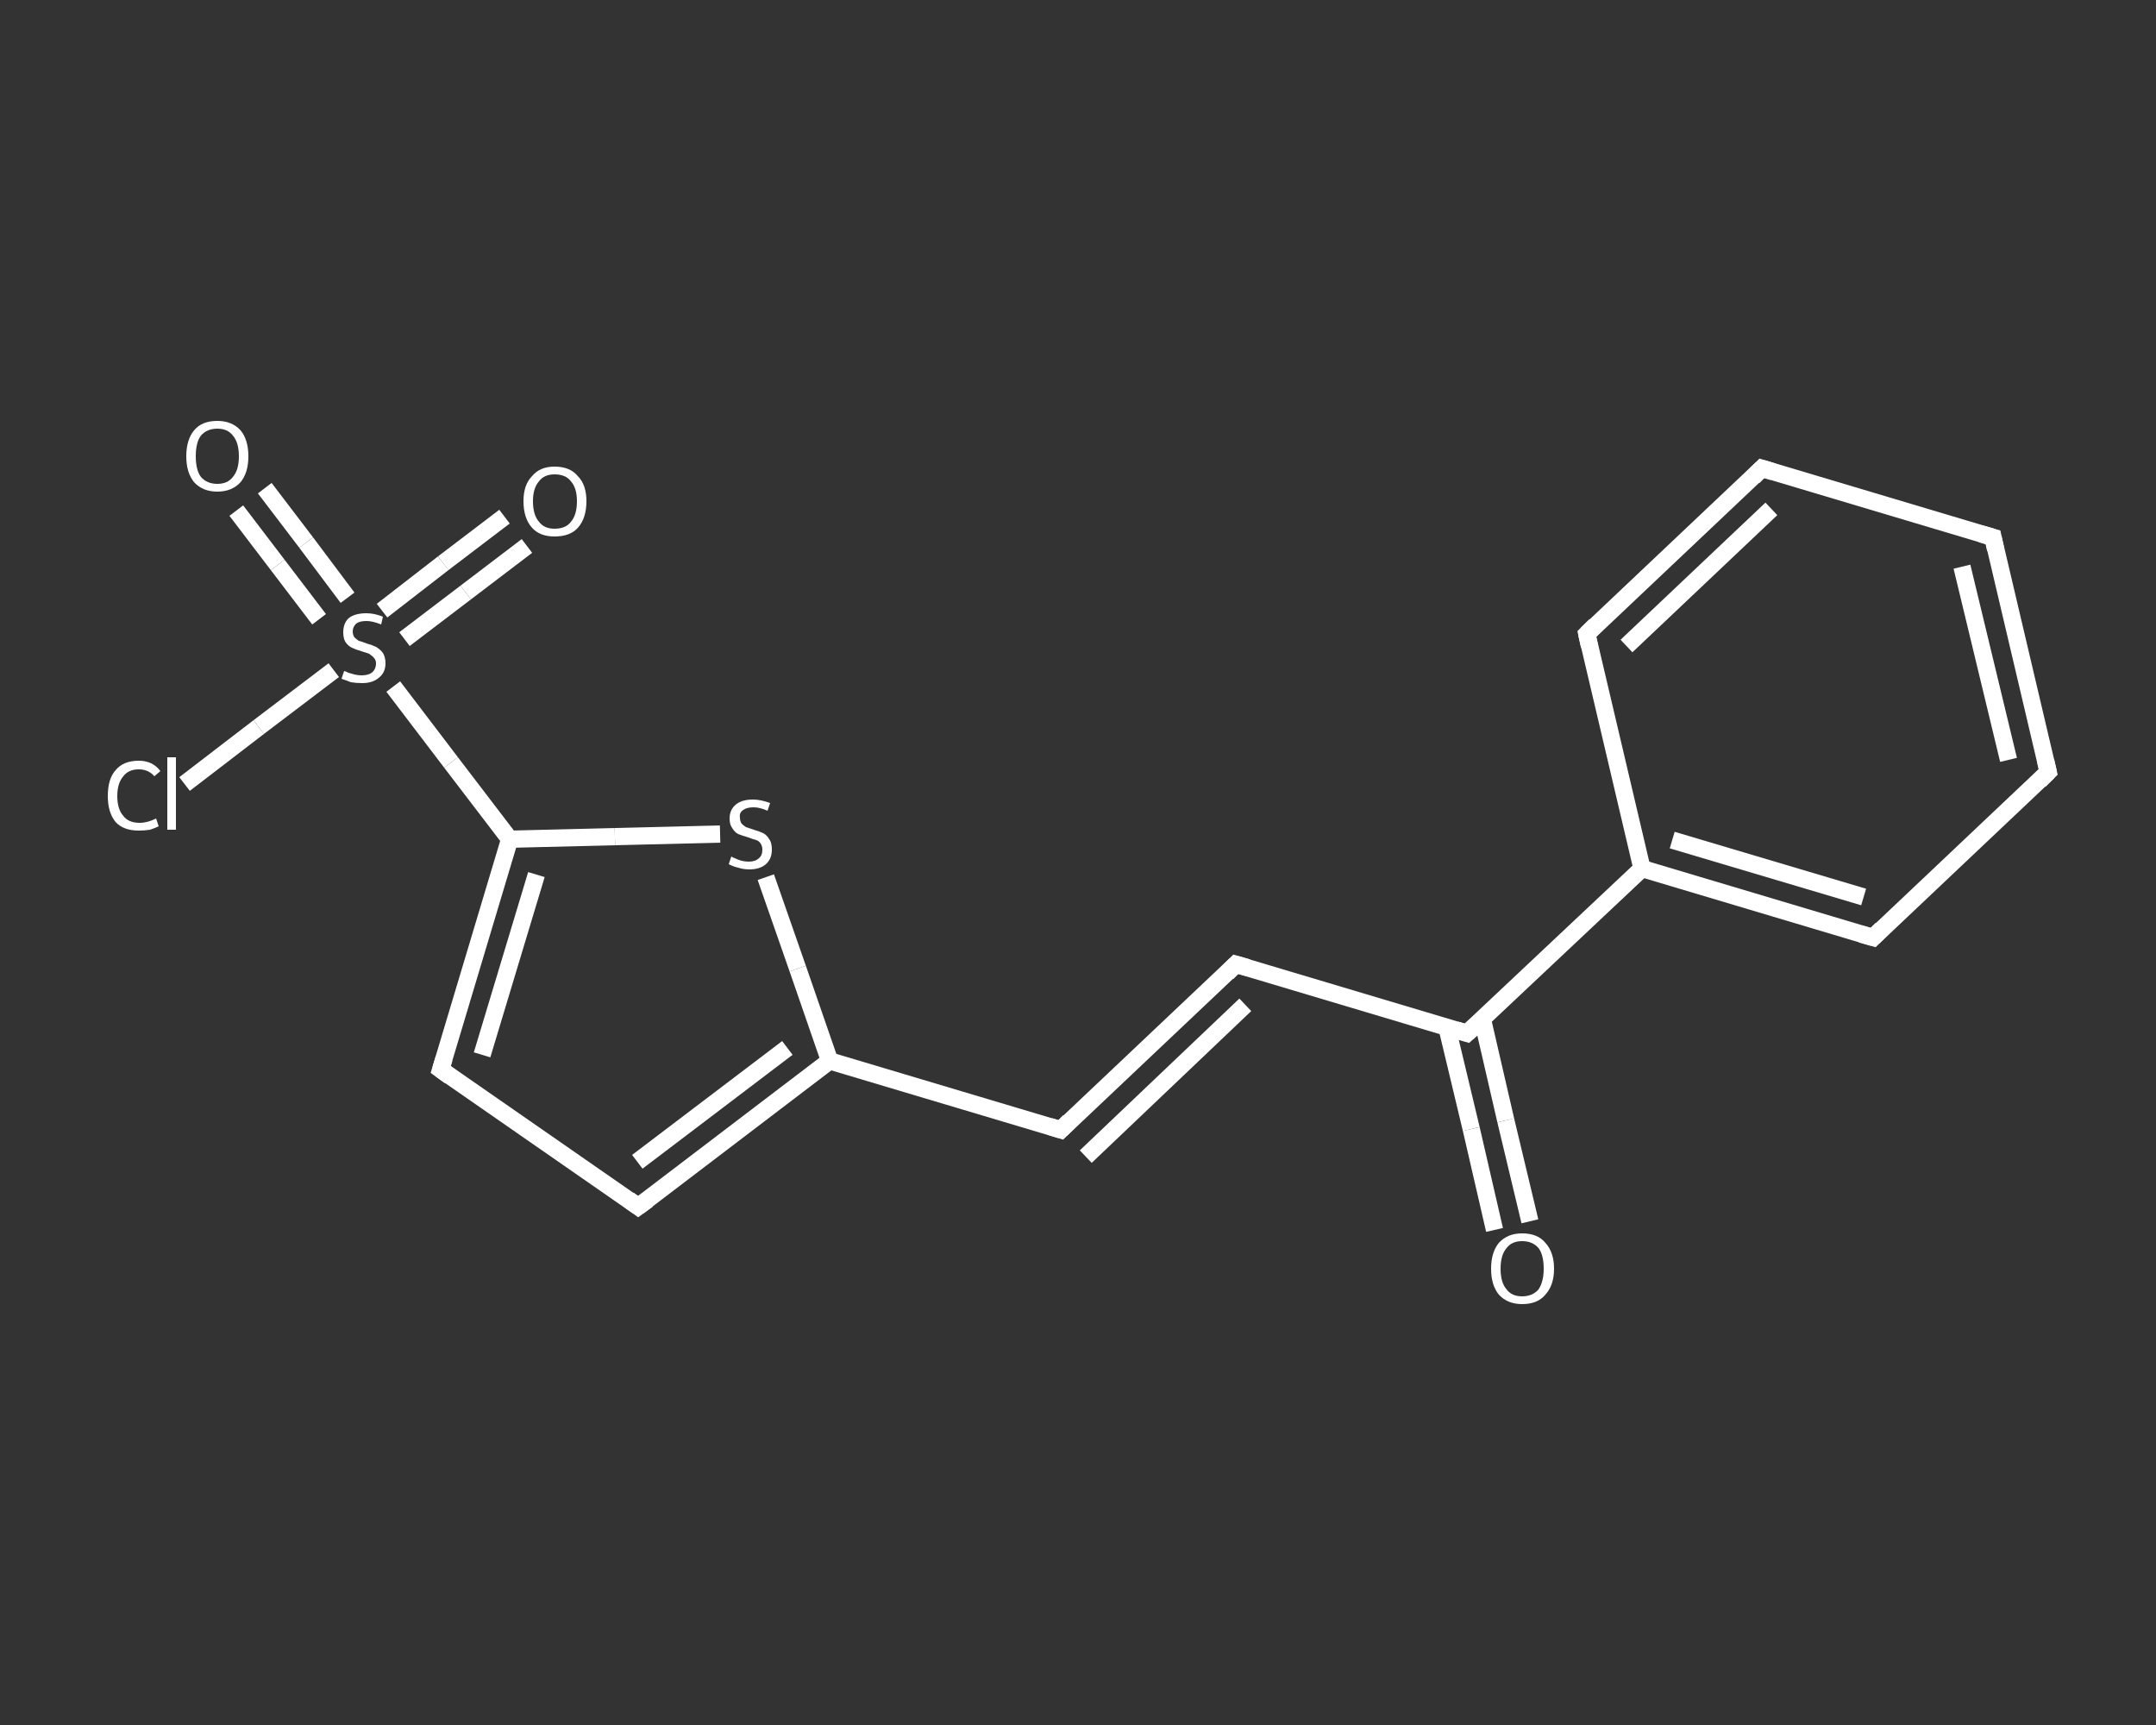 <?xml version='1.0' encoding='iso-8859-1'?>
<svg version='1.1' baseProfile='full'
              xmlns='http://www.w3.org/2000/svg'
                      xmlns:rdkit='http://www.rdkit.org/xml'
                      xmlns:xlink='http://www.w3.org/1999/xlink'
                  xml:space='preserve'
width='250px' height='200px' viewBox='0 0 250 200'>
<rect x="0" y="0" width="250" height="200" fill="#333333" stroke="none"/>
<!-- END OF HEADER -->
<rect style='opacity:1.0;fill:transparent;stroke:none' width='250.0' height='200.0' x='0.0' y='0.0'> </rect>
<path class='bond-0 atom-0 atom-1' d='M 173.3,142.6 L 170.6,130.9' style='fill:none;fill-rule:evenodd;stroke:#FFFFFF;stroke-width:2.0px;stroke-linecap:butt;stroke-linejoin:miter;stroke-opacity:1' />
<path class='bond-0 atom-0 atom-1' d='M 170.6,130.9 L 167.8,119.2' style='fill:none;fill-rule:evenodd;stroke:#FFFFFF;stroke-width:2.0px;stroke-linecap:butt;stroke-linejoin:miter;stroke-opacity:1' />
<path class='bond-0 atom-0 atom-1' d='M 177.4,141.6 L 174.6,129.9' style='fill:none;fill-rule:evenodd;stroke:#FFFFFF;stroke-width:2.0px;stroke-linecap:butt;stroke-linejoin:miter;stroke-opacity:1' />
<path class='bond-0 atom-0 atom-1' d='M 174.6,129.9 L 171.9,118.2' style='fill:none;fill-rule:evenodd;stroke:#FFFFFF;stroke-width:2.0px;stroke-linecap:butt;stroke-linejoin:miter;stroke-opacity:1' />
<path class='bond-1 atom-1 atom-2' d='M 170.1,119.8 L 143.3,111.8' style='fill:none;fill-rule:evenodd;stroke:#FFFFFF;stroke-width:2.0px;stroke-linecap:butt;stroke-linejoin:miter;stroke-opacity:1' />
<path class='bond-2 atom-2 atom-3' d='M 143.3,111.8 L 123.0,131.0' style='fill:none;fill-rule:evenodd;stroke:#FFFFFF;stroke-width:2.0px;stroke-linecap:butt;stroke-linejoin:miter;stroke-opacity:1' />
<path class='bond-2 atom-2 atom-3' d='M 144.4,116.5 L 125.9,134.1' style='fill:none;fill-rule:evenodd;stroke:#FFFFFF;stroke-width:2.0px;stroke-linecap:butt;stroke-linejoin:miter;stroke-opacity:1' />
<path class='bond-3 atom-3 atom-4' d='M 123.0,131.0 L 96.2,123.0' style='fill:none;fill-rule:evenodd;stroke:#FFFFFF;stroke-width:2.0px;stroke-linecap:butt;stroke-linejoin:miter;stroke-opacity:1' />
<path class='bond-4 atom-4 atom-5' d='M 96.2,123.0 L 74.0,139.9' style='fill:none;fill-rule:evenodd;stroke:#FFFFFF;stroke-width:2.0px;stroke-linecap:butt;stroke-linejoin:miter;stroke-opacity:1' />
<path class='bond-4 atom-4 atom-5' d='M 91.3,121.5 L 73.9,134.7' style='fill:none;fill-rule:evenodd;stroke:#FFFFFF;stroke-width:2.0px;stroke-linecap:butt;stroke-linejoin:miter;stroke-opacity:1' />
<path class='bond-5 atom-5 atom-6' d='M 74.0,139.9 L 51.1,124.0' style='fill:none;fill-rule:evenodd;stroke:#FFFFFF;stroke-width:2.0px;stroke-linecap:butt;stroke-linejoin:miter;stroke-opacity:1' />
<path class='bond-6 atom-6 atom-7' d='M 51.1,124.0 L 59.1,97.3' style='fill:none;fill-rule:evenodd;stroke:#FFFFFF;stroke-width:2.0px;stroke-linecap:butt;stroke-linejoin:miter;stroke-opacity:1' />
<path class='bond-6 atom-6 atom-7' d='M 55.9,122.3 L 62.2,101.4' style='fill:none;fill-rule:evenodd;stroke:#FFFFFF;stroke-width:2.0px;stroke-linecap:butt;stroke-linejoin:miter;stroke-opacity:1' />
<path class='bond-7 atom-7 atom-8' d='M 59.1,97.3 L 52.3,88.4' style='fill:none;fill-rule:evenodd;stroke:#FFFFFF;stroke-width:2.0px;stroke-linecap:butt;stroke-linejoin:miter;stroke-opacity:1' />
<path class='bond-7 atom-7 atom-8' d='M 52.3,88.4 L 45.6,79.6' style='fill:none;fill-rule:evenodd;stroke:#FFFFFF;stroke-width:2.0px;stroke-linecap:butt;stroke-linejoin:miter;stroke-opacity:1' />
<path class='bond-8 atom-8 atom-9' d='M 40.3,69.3 L 35.5,62.9' style='fill:none;fill-rule:evenodd;stroke:#FFFFFF;stroke-width:2.0px;stroke-linecap:butt;stroke-linejoin:miter;stroke-opacity:1' />
<path class='bond-8 atom-8 atom-9' d='M 35.5,62.9 L 30.7,56.6' style='fill:none;fill-rule:evenodd;stroke:#FFFFFF;stroke-width:2.0px;stroke-linecap:butt;stroke-linejoin:miter;stroke-opacity:1' />
<path class='bond-8 atom-8 atom-9' d='M 37.0,71.8 L 32.2,65.5' style='fill:none;fill-rule:evenodd;stroke:#FFFFFF;stroke-width:2.0px;stroke-linecap:butt;stroke-linejoin:miter;stroke-opacity:1' />
<path class='bond-8 atom-8 atom-9' d='M 32.2,65.5 L 27.4,59.2' style='fill:none;fill-rule:evenodd;stroke:#FFFFFF;stroke-width:2.0px;stroke-linecap:butt;stroke-linejoin:miter;stroke-opacity:1' />
<path class='bond-9 atom-8 atom-10' d='M 46.9,74.1 L 54.0,68.7' style='fill:none;fill-rule:evenodd;stroke:#FFFFFF;stroke-width:2.0px;stroke-linecap:butt;stroke-linejoin:miter;stroke-opacity:1' />
<path class='bond-9 atom-8 atom-10' d='M 54.0,68.7 L 61.1,63.3' style='fill:none;fill-rule:evenodd;stroke:#FFFFFF;stroke-width:2.0px;stroke-linecap:butt;stroke-linejoin:miter;stroke-opacity:1' />
<path class='bond-9 atom-8 atom-10' d='M 44.3,70.8 L 51.4,65.3' style='fill:none;fill-rule:evenodd;stroke:#FFFFFF;stroke-width:2.0px;stroke-linecap:butt;stroke-linejoin:miter;stroke-opacity:1' />
<path class='bond-9 atom-8 atom-10' d='M 51.4,65.3 L 58.5,59.9' style='fill:none;fill-rule:evenodd;stroke:#FFFFFF;stroke-width:2.0px;stroke-linecap:butt;stroke-linejoin:miter;stroke-opacity:1' />
<path class='bond-10 atom-8 atom-11' d='M 38.7,77.7 L 30.0,84.3' style='fill:none;fill-rule:evenodd;stroke:#FFFFFF;stroke-width:2.0px;stroke-linecap:butt;stroke-linejoin:miter;stroke-opacity:1' />
<path class='bond-10 atom-8 atom-11' d='M 30.0,84.3 L 21.4,90.9' style='fill:none;fill-rule:evenodd;stroke:#FFFFFF;stroke-width:2.0px;stroke-linecap:butt;stroke-linejoin:miter;stroke-opacity:1' />
<path class='bond-11 atom-7 atom-12' d='M 59.1,97.3 L 71.3,97.0' style='fill:none;fill-rule:evenodd;stroke:#FFFFFF;stroke-width:2.0px;stroke-linecap:butt;stroke-linejoin:miter;stroke-opacity:1' />
<path class='bond-11 atom-7 atom-12' d='M 71.3,97.0 L 83.5,96.7' style='fill:none;fill-rule:evenodd;stroke:#FFFFFF;stroke-width:2.0px;stroke-linecap:butt;stroke-linejoin:miter;stroke-opacity:1' />
<path class='bond-12 atom-1 atom-13' d='M 170.1,119.8 L 190.4,100.7' style='fill:none;fill-rule:evenodd;stroke:#FFFFFF;stroke-width:2.0px;stroke-linecap:butt;stroke-linejoin:miter;stroke-opacity:1' />
<path class='bond-13 atom-13 atom-14' d='M 190.4,100.7 L 217.2,108.7' style='fill:none;fill-rule:evenodd;stroke:#FFFFFF;stroke-width:2.0px;stroke-linecap:butt;stroke-linejoin:miter;stroke-opacity:1' />
<path class='bond-13 atom-13 atom-14' d='M 193.9,97.4 L 216.1,104.0' style='fill:none;fill-rule:evenodd;stroke:#FFFFFF;stroke-width:2.0px;stroke-linecap:butt;stroke-linejoin:miter;stroke-opacity:1' />
<path class='bond-14 atom-14 atom-15' d='M 217.2,108.7 L 237.5,89.5' style='fill:none;fill-rule:evenodd;stroke:#FFFFFF;stroke-width:2.0px;stroke-linecap:butt;stroke-linejoin:miter;stroke-opacity:1' />
<path class='bond-15 atom-15 atom-16' d='M 237.5,89.5 L 231.1,62.3' style='fill:none;fill-rule:evenodd;stroke:#FFFFFF;stroke-width:2.0px;stroke-linecap:butt;stroke-linejoin:miter;stroke-opacity:1' />
<path class='bond-15 atom-15 atom-16' d='M 232.9,88.1 L 227.5,65.7' style='fill:none;fill-rule:evenodd;stroke:#FFFFFF;stroke-width:2.0px;stroke-linecap:butt;stroke-linejoin:miter;stroke-opacity:1' />
<path class='bond-16 atom-16 atom-17' d='M 231.1,62.3 L 204.3,54.3' style='fill:none;fill-rule:evenodd;stroke:#FFFFFF;stroke-width:2.0px;stroke-linecap:butt;stroke-linejoin:miter;stroke-opacity:1' />
<path class='bond-17 atom-17 atom-18' d='M 204.3,54.3 L 184.0,73.5' style='fill:none;fill-rule:evenodd;stroke:#FFFFFF;stroke-width:2.0px;stroke-linecap:butt;stroke-linejoin:miter;stroke-opacity:1' />
<path class='bond-17 atom-17 atom-18' d='M 205.4,59.0 L 188.6,74.9' style='fill:none;fill-rule:evenodd;stroke:#FFFFFF;stroke-width:2.0px;stroke-linecap:butt;stroke-linejoin:miter;stroke-opacity:1' />
<path class='bond-18 atom-12 atom-4' d='M 88.8,101.7 L 92.5,112.3' style='fill:none;fill-rule:evenodd;stroke:#FFFFFF;stroke-width:2.0px;stroke-linecap:butt;stroke-linejoin:miter;stroke-opacity:1' />
<path class='bond-18 atom-12 atom-4' d='M 92.5,112.3 L 96.2,123.0' style='fill:none;fill-rule:evenodd;stroke:#FFFFFF;stroke-width:2.0px;stroke-linecap:butt;stroke-linejoin:miter;stroke-opacity:1' />
<path class='bond-19 atom-18 atom-13' d='M 184.0,73.5 L 190.4,100.7' style='fill:none;fill-rule:evenodd;stroke:#FFFFFF;stroke-width:2.0px;stroke-linecap:butt;stroke-linejoin:miter;stroke-opacity:1' />
<path d='M 168.8,119.4 L 170.1,119.8 L 171.1,118.9' style='fill:none;stroke:#FFFFFF;stroke-width:2.0px;stroke-linecap:butt;stroke-linejoin:miter;stroke-opacity:1;' />
<path d='M 144.7,112.2 L 143.3,111.8 L 142.3,112.8' style='fill:none;stroke:#FFFFFF;stroke-width:2.0px;stroke-linecap:butt;stroke-linejoin:miter;stroke-opacity:1;' />
<path d='M 124.0,130.0 L 123.0,131.0 L 121.7,130.6' style='fill:none;stroke:#FFFFFF;stroke-width:2.0px;stroke-linecap:butt;stroke-linejoin:miter;stroke-opacity:1;' />
<path d='M 75.1,139.1 L 74.0,139.9 L 72.9,139.1' style='fill:none;stroke:#FFFFFF;stroke-width:2.0px;stroke-linecap:butt;stroke-linejoin:miter;stroke-opacity:1;' />
<path d='M 52.2,124.8 L 51.1,124.0 L 51.5,122.7' style='fill:none;stroke:#FFFFFF;stroke-width:2.0px;stroke-linecap:butt;stroke-linejoin:miter;stroke-opacity:1;' />
<path d='M 215.8,108.3 L 217.2,108.7 L 218.2,107.7' style='fill:none;stroke:#FFFFFF;stroke-width:2.0px;stroke-linecap:butt;stroke-linejoin:miter;stroke-opacity:1;' />
<path d='M 236.5,90.5 L 237.5,89.5 L 237.2,88.2' style='fill:none;stroke:#FFFFFF;stroke-width:2.0px;stroke-linecap:butt;stroke-linejoin:miter;stroke-opacity:1;' />
<path d='M 231.4,63.7 L 231.1,62.3 L 229.7,61.9' style='fill:none;stroke:#FFFFFF;stroke-width:2.0px;stroke-linecap:butt;stroke-linejoin:miter;stroke-opacity:1;' />
<path d='M 205.6,54.7 L 204.3,54.3 L 203.3,55.3' style='fill:none;stroke:#FFFFFF;stroke-width:2.0px;stroke-linecap:butt;stroke-linejoin:miter;stroke-opacity:1;' />
<path d='M 185.0,72.5 L 184.0,73.5 L 184.3,74.9' style='fill:none;stroke:#FFFFFF;stroke-width:2.0px;stroke-linecap:butt;stroke-linejoin:miter;stroke-opacity:1;' />
<path class='atom-0' d='M 172.9 147.1
Q 172.9 145.2, 173.8 144.1
Q 174.8 143.0, 176.5 143.0
Q 178.3 143.0, 179.2 144.1
Q 180.2 145.2, 180.2 147.1
Q 180.2 149.0, 179.2 150.1
Q 178.3 151.2, 176.5 151.2
Q 174.8 151.2, 173.8 150.1
Q 172.9 149.0, 172.9 147.1
M 176.5 150.3
Q 177.7 150.3, 178.4 149.5
Q 179.0 148.6, 179.0 147.1
Q 179.0 145.5, 178.4 144.7
Q 177.7 143.9, 176.5 143.9
Q 175.3 143.9, 174.7 144.7
Q 174.0 145.5, 174.0 147.1
Q 174.0 148.7, 174.7 149.5
Q 175.3 150.3, 176.5 150.3
' fill='#FFFFFF'/>
<path class='atom-8' d='M 39.9 77.8
Q 40.0 77.8, 40.4 78.0
Q 40.7 78.1, 41.1 78.2
Q 41.5 78.3, 41.9 78.3
Q 42.7 78.3, 43.1 78.0
Q 43.6 77.6, 43.6 76.9
Q 43.6 76.5, 43.3 76.2
Q 43.1 76.0, 42.8 75.8
Q 42.5 75.7, 41.9 75.5
Q 41.2 75.3, 40.8 75.1
Q 40.4 74.9, 40.1 74.5
Q 39.8 74.1, 39.8 73.3
Q 39.8 72.3, 40.4 71.7
Q 41.1 71.1, 42.5 71.1
Q 43.4 71.1, 44.4 71.5
L 44.2 72.4
Q 43.2 72.0, 42.5 72.0
Q 41.7 72.0, 41.3 72.3
Q 40.9 72.7, 40.9 73.2
Q 40.9 73.6, 41.1 73.9
Q 41.3 74.1, 41.6 74.3
Q 42.0 74.4, 42.5 74.6
Q 43.2 74.8, 43.6 75.0
Q 44.1 75.3, 44.4 75.7
Q 44.7 76.2, 44.7 76.9
Q 44.7 78.0, 43.9 78.6
Q 43.2 79.2, 42.0 79.2
Q 41.3 79.2, 40.7 79.1
Q 40.2 78.9, 39.6 78.7
L 39.9 77.8
' fill='#FFFFFF'/>
<path class='atom-9' d='M 21.6 52.9
Q 21.6 51.0, 22.5 49.9
Q 23.4 48.8, 25.2 48.8
Q 26.9 48.8, 27.9 49.9
Q 28.8 51.0, 28.8 52.9
Q 28.8 54.8, 27.9 55.9
Q 26.9 57.0, 25.2 57.0
Q 23.5 57.0, 22.5 55.9
Q 21.6 54.8, 21.6 52.9
M 25.2 56.1
Q 26.4 56.1, 27.0 55.3
Q 27.7 54.5, 27.7 52.9
Q 27.7 51.3, 27.0 50.5
Q 26.4 49.7, 25.2 49.7
Q 24.0 49.7, 23.3 50.5
Q 22.7 51.3, 22.7 52.9
Q 22.7 54.5, 23.3 55.3
Q 24.0 56.1, 25.2 56.1
' fill='#FFFFFF'/>
<path class='atom-10' d='M 60.7 58.1
Q 60.7 56.2, 61.7 55.2
Q 62.6 54.1, 64.3 54.1
Q 66.1 54.1, 67.0 55.2
Q 68.0 56.2, 68.0 58.1
Q 68.0 60.1, 67.0 61.2
Q 66.1 62.2, 64.3 62.2
Q 62.6 62.2, 61.7 61.2
Q 60.7 60.1, 60.7 58.1
M 64.3 61.3
Q 65.6 61.3, 66.2 60.5
Q 66.9 59.7, 66.9 58.1
Q 66.9 56.6, 66.2 55.8
Q 65.6 55.0, 64.3 55.0
Q 63.1 55.0, 62.5 55.8
Q 61.8 56.6, 61.8 58.1
Q 61.8 59.7, 62.5 60.5
Q 63.1 61.3, 64.3 61.3
' fill='#FFFFFF'/>
<path class='atom-11' d='M 12.5 92.3
Q 12.5 90.3, 13.4 89.3
Q 14.3 88.2, 16.1 88.2
Q 17.7 88.2, 18.6 89.4
L 17.9 90.0
Q 17.2 89.2, 16.1 89.2
Q 14.9 89.2, 14.3 90.0
Q 13.6 90.8, 13.6 92.3
Q 13.6 93.8, 14.3 94.6
Q 14.9 95.4, 16.2 95.4
Q 17.1 95.4, 18.1 94.9
L 18.4 95.8
Q 18.0 96.0, 17.4 96.2
Q 16.8 96.3, 16.1 96.3
Q 14.3 96.3, 13.4 95.3
Q 12.5 94.2, 12.5 92.3
' fill='#FFFFFF'/>
<path class='atom-11' d='M 19.4 87.8
L 20.4 87.8
L 20.4 96.2
L 19.4 96.2
L 19.4 87.8
' fill='#FFFFFF'/>
<path class='atom-12' d='M 84.8 99.3
Q 84.9 99.4, 85.2 99.5
Q 85.6 99.7, 86.0 99.8
Q 86.4 99.9, 86.8 99.9
Q 87.6 99.9, 88.0 99.5
Q 88.4 99.2, 88.4 98.5
Q 88.4 98.1, 88.2 97.8
Q 88.0 97.5, 87.7 97.4
Q 87.3 97.3, 86.8 97.1
Q 86.1 96.9, 85.6 96.7
Q 85.2 96.5, 84.9 96.0
Q 84.6 95.6, 84.6 94.9
Q 84.6 93.9, 85.3 93.3
Q 86.0 92.7, 87.3 92.7
Q 88.2 92.7, 89.3 93.1
L 89.0 94.0
Q 88.1 93.6, 87.4 93.6
Q 86.6 93.6, 86.2 93.9
Q 85.7 94.2, 85.8 94.8
Q 85.8 95.2, 86.0 95.5
Q 86.2 95.7, 86.5 95.9
Q 86.8 96.0, 87.4 96.2
Q 88.1 96.4, 88.5 96.6
Q 88.9 96.8, 89.2 97.3
Q 89.5 97.7, 89.5 98.5
Q 89.5 99.6, 88.8 100.2
Q 88.1 100.8, 86.9 100.8
Q 86.2 100.8, 85.6 100.6
Q 85.1 100.5, 84.5 100.2
L 84.8 99.3
' fill='#FFFFFF'/>
</svg>

